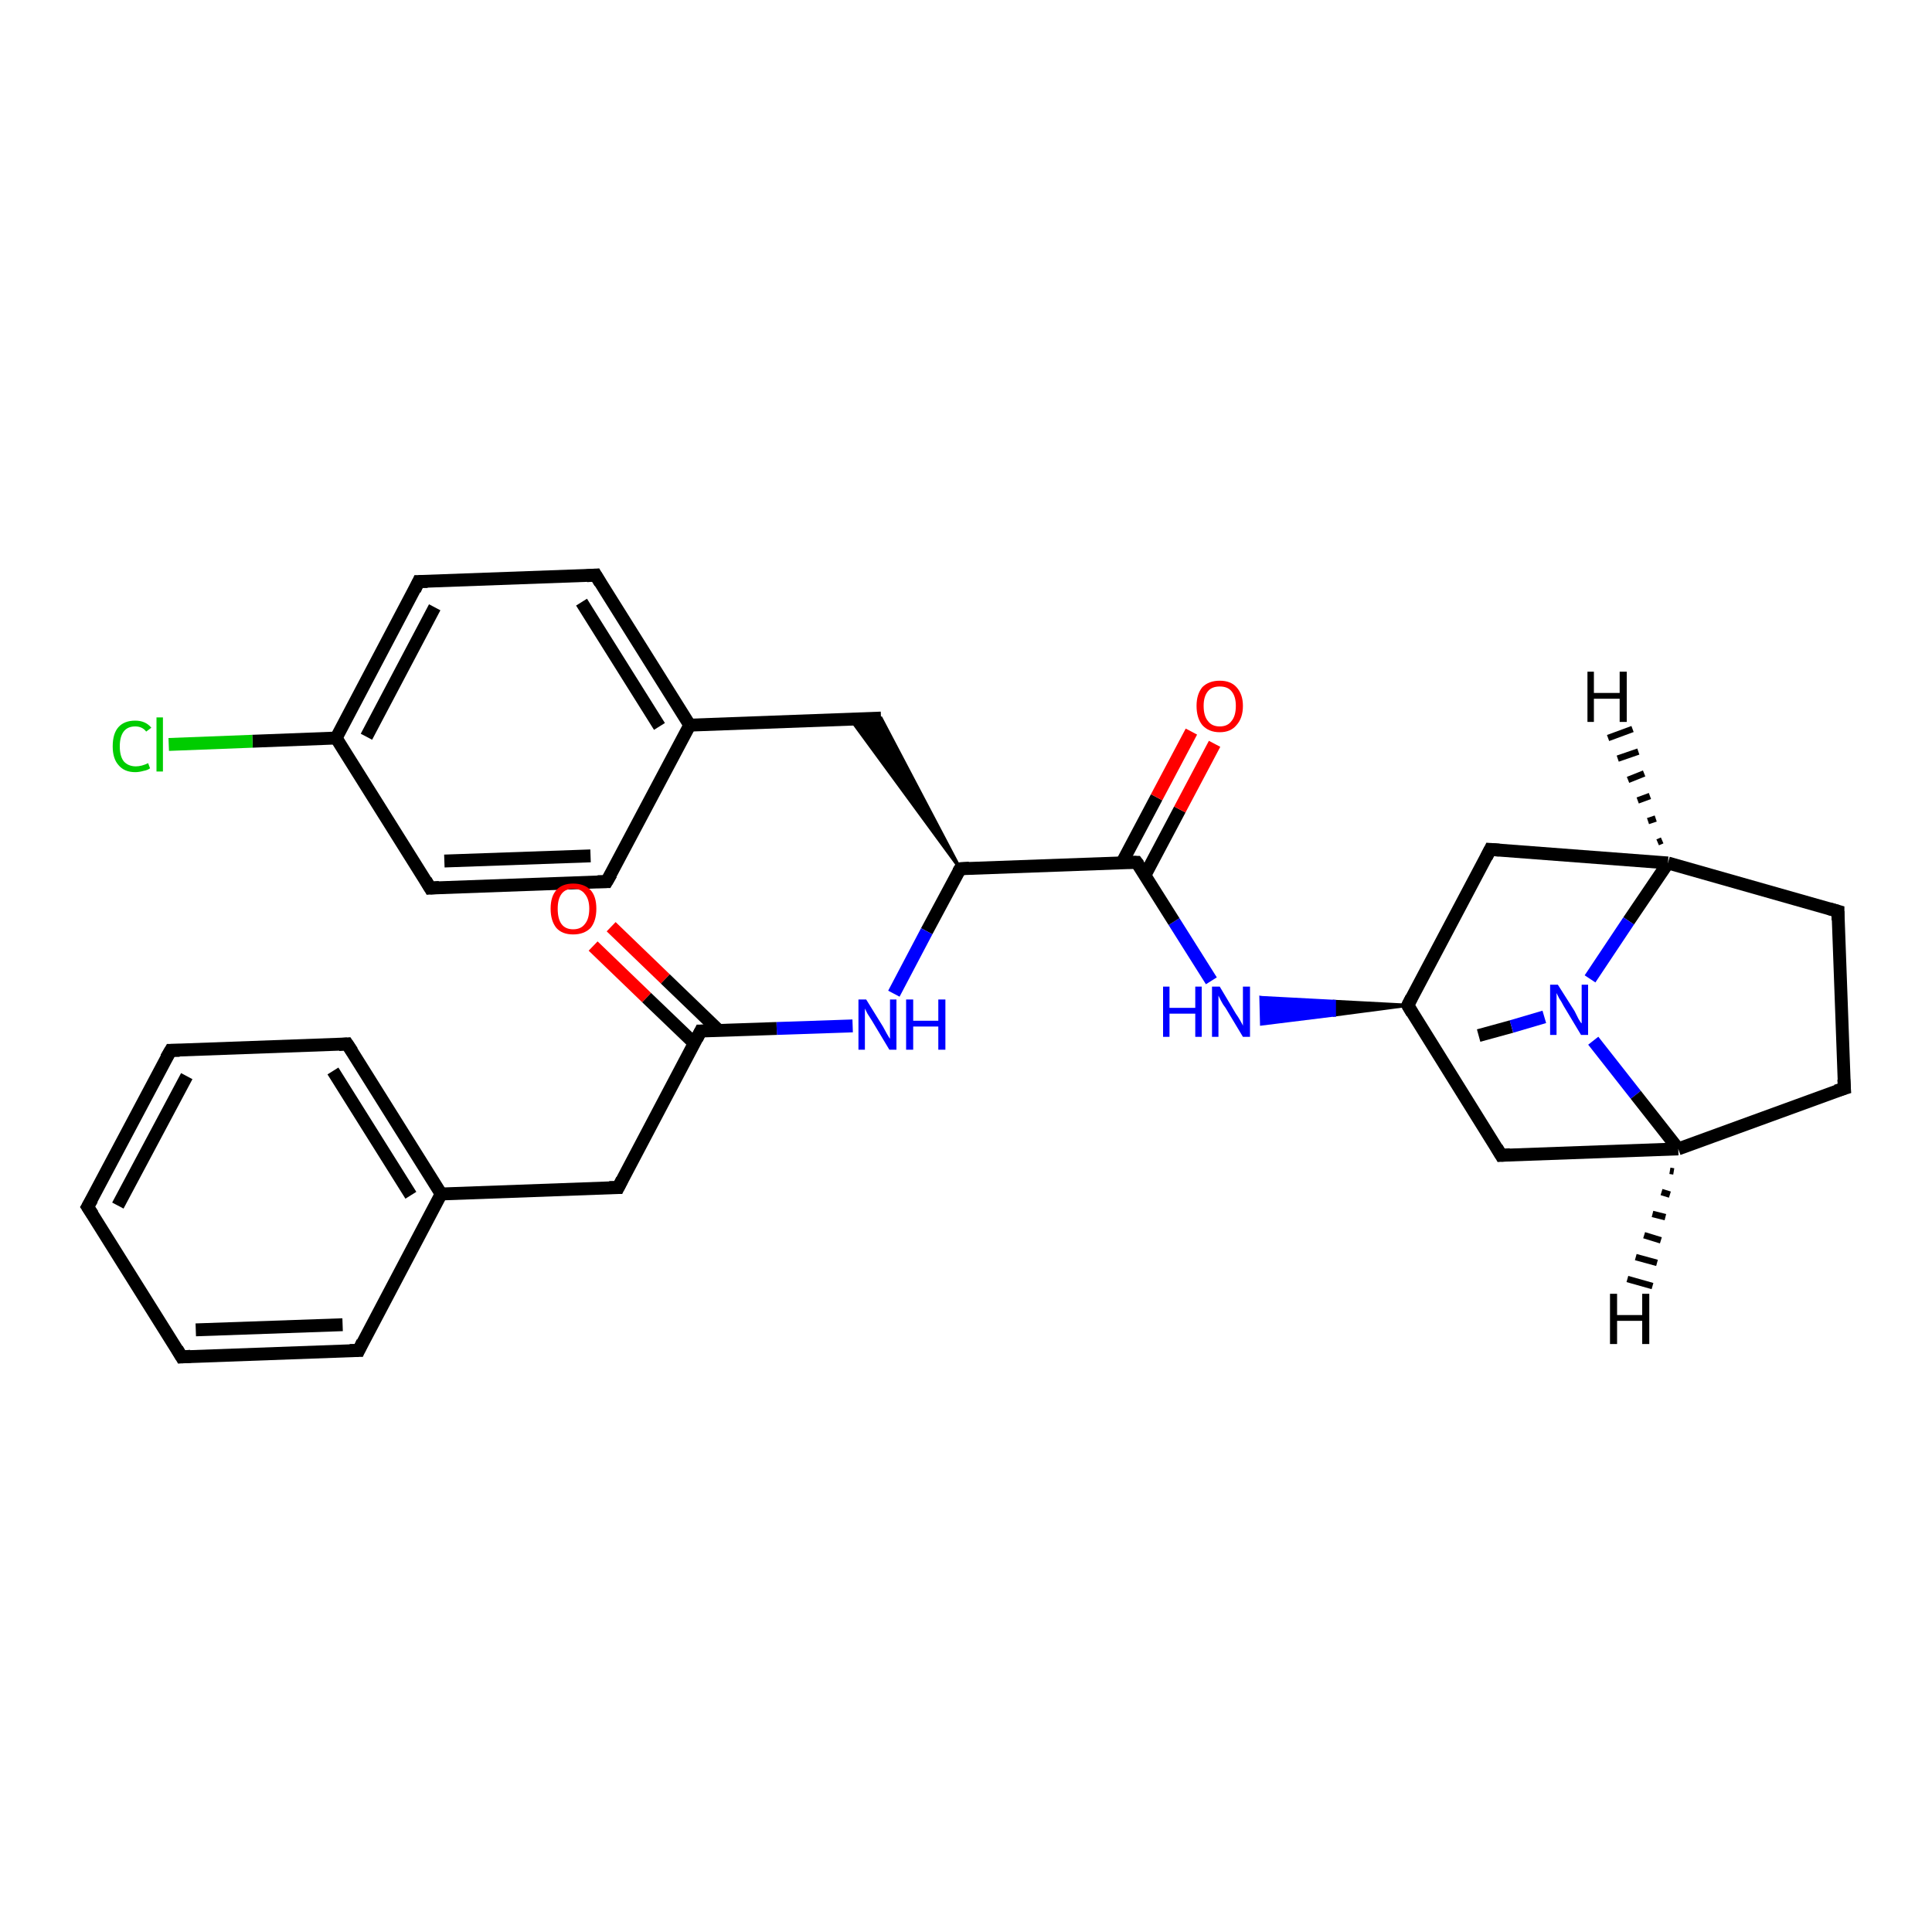 <?xml version='1.0' encoding='iso-8859-1'?>
<svg version='1.1' baseProfile='full'
              xmlns='http://www.w3.org/2000/svg'
                      xmlns:rdkit='http://www.rdkit.org/xml'
                      xmlns:xlink='http://www.w3.org/1999/xlink'
                  xml:space='preserve'
width='300px' height='300px' viewBox='0 0 300 300'>
<!-- END OF HEADER -->
<rect style='opacity:1.0;fill:#FFFFFF;stroke:none' width='300.0' height='300.0' x='0.0' y='0.0'> </rect>
<path class='bond-0 atom-0 atom-1' d='M 229.6,160.8 L 234.7,159.4' style='fill:none;fill-rule:evenodd;stroke:#000000;stroke-width:2.0px;stroke-linecap:butt;stroke-linejoin:miter;stroke-opacity:1' />
<path class='bond-0 atom-0 atom-1' d='M 234.7,159.4 L 239.8,157.9' style='fill:none;fill-rule:evenodd;stroke:#0000FF;stroke-width:2.0px;stroke-linecap:butt;stroke-linejoin:miter;stroke-opacity:1' />
<path class='bond-1 atom-1 atom-2' d='M 247.4,161.6 L 254.0,170.0' style='fill:none;fill-rule:evenodd;stroke:#0000FF;stroke-width:2.0px;stroke-linecap:butt;stroke-linejoin:miter;stroke-opacity:1' />
<path class='bond-1 atom-1 atom-2' d='M 254.0,170.0 L 260.6,178.4' style='fill:none;fill-rule:evenodd;stroke:#000000;stroke-width:2.0px;stroke-linecap:butt;stroke-linejoin:miter;stroke-opacity:1' />
<path class='bond-2 atom-2 atom-3' d='M 260.6,178.4 L 286.4,169.0' style='fill:none;fill-rule:evenodd;stroke:#000000;stroke-width:2.0px;stroke-linecap:butt;stroke-linejoin:miter;stroke-opacity:1' />
<path class='bond-3 atom-3 atom-4' d='M 286.4,169.0 L 285.4,141.5' style='fill:none;fill-rule:evenodd;stroke:#000000;stroke-width:2.0px;stroke-linecap:butt;stroke-linejoin:miter;stroke-opacity:1' />
<path class='bond-4 atom-4 atom-5' d='M 285.4,141.5 L 259.0,134.0' style='fill:none;fill-rule:evenodd;stroke:#000000;stroke-width:2.0px;stroke-linecap:butt;stroke-linejoin:miter;stroke-opacity:1' />
<path class='bond-5 atom-5 atom-6' d='M 259.0,134.0 L 231.4,131.9' style='fill:none;fill-rule:evenodd;stroke:#000000;stroke-width:2.0px;stroke-linecap:butt;stroke-linejoin:miter;stroke-opacity:1' />
<path class='bond-6 atom-6 atom-7' d='M 231.4,131.9 L 218.6,156.1' style='fill:none;fill-rule:evenodd;stroke:#000000;stroke-width:2.0px;stroke-linecap:butt;stroke-linejoin:miter;stroke-opacity:1' />
<path class='bond-7 atom-7 atom-8' d='M 218.6,156.1 L 233.1,179.4' style='fill:none;fill-rule:evenodd;stroke:#000000;stroke-width:2.0px;stroke-linecap:butt;stroke-linejoin:miter;stroke-opacity:1' />
<path class='bond-8 atom-7 atom-9' d='M 218.6,156.1 L 207.2,157.6 L 207.2,155.5 Z' style='fill:#000000;fill-rule:evenodd;fill-opacity:1;stroke:#000000;stroke-width:0.5px;stroke-linecap:butt;stroke-linejoin:miter;stroke-opacity:1;' />
<path class='bond-8 atom-7 atom-9' d='M 207.2,157.6 L 195.8,154.9 L 195.9,159.0 Z' style='fill:#0000FF;fill-rule:evenodd;fill-opacity:1;stroke:#0000FF;stroke-width:0.5px;stroke-linecap:butt;stroke-linejoin:miter;stroke-opacity:1;' />
<path class='bond-8 atom-7 atom-9' d='M 207.2,157.6 L 207.2,155.5 L 195.8,154.9 Z' style='fill:#0000FF;fill-rule:evenodd;fill-opacity:1;stroke:#0000FF;stroke-width:0.5px;stroke-linecap:butt;stroke-linejoin:miter;stroke-opacity:1;' />
<path class='bond-9 atom-9 atom-10' d='M 188.1,152.3 L 182.3,143.1' style='fill:none;fill-rule:evenodd;stroke:#0000FF;stroke-width:2.0px;stroke-linecap:butt;stroke-linejoin:miter;stroke-opacity:1' />
<path class='bond-9 atom-9 atom-10' d='M 182.3,143.1 L 176.5,133.9' style='fill:none;fill-rule:evenodd;stroke:#000000;stroke-width:2.0px;stroke-linecap:butt;stroke-linejoin:miter;stroke-opacity:1' />
<path class='bond-10 atom-10 atom-11' d='M 177.8,135.9 L 183.2,125.7' style='fill:none;fill-rule:evenodd;stroke:#000000;stroke-width:2.0px;stroke-linecap:butt;stroke-linejoin:miter;stroke-opacity:1' />
<path class='bond-10 atom-10 atom-11' d='M 183.2,125.7 L 188.6,115.5' style='fill:none;fill-rule:evenodd;stroke:#FF0000;stroke-width:2.0px;stroke-linecap:butt;stroke-linejoin:miter;stroke-opacity:1' />
<path class='bond-10 atom-10 atom-11' d='M 174.2,134.0 L 179.6,123.8' style='fill:none;fill-rule:evenodd;stroke:#000000;stroke-width:2.0px;stroke-linecap:butt;stroke-linejoin:miter;stroke-opacity:1' />
<path class='bond-10 atom-10 atom-11' d='M 179.6,123.8 L 185.0,113.6' style='fill:none;fill-rule:evenodd;stroke:#FF0000;stroke-width:2.0px;stroke-linecap:butt;stroke-linejoin:miter;stroke-opacity:1' />
<path class='bond-11 atom-10 atom-12' d='M 176.5,133.9 L 149.1,134.9' style='fill:none;fill-rule:evenodd;stroke:#000000;stroke-width:2.0px;stroke-linecap:butt;stroke-linejoin:miter;stroke-opacity:1' />
<path class='bond-12 atom-12 atom-13' d='M 149.1,134.9 L 132.1,111.7 L 136.8,111.5 Z' style='fill:#000000;fill-rule:evenodd;fill-opacity:1;stroke:#000000;stroke-width:0.5px;stroke-linecap:butt;stroke-linejoin:miter;stroke-opacity:1;' />
<path class='bond-13 atom-13 atom-14' d='M 136.8,111.5 L 107.1,112.6' style='fill:none;fill-rule:evenodd;stroke:#000000;stroke-width:2.0px;stroke-linecap:butt;stroke-linejoin:miter;stroke-opacity:1' />
<path class='bond-14 atom-14 atom-15' d='M 107.1,112.6 L 92.5,89.3' style='fill:none;fill-rule:evenodd;stroke:#000000;stroke-width:2.0px;stroke-linecap:butt;stroke-linejoin:miter;stroke-opacity:1' />
<path class='bond-14 atom-14 atom-15' d='M 102.4,112.8 L 90.3,93.5' style='fill:none;fill-rule:evenodd;stroke:#000000;stroke-width:2.0px;stroke-linecap:butt;stroke-linejoin:miter;stroke-opacity:1' />
<path class='bond-15 atom-15 atom-16' d='M 92.5,89.3 L 65.0,90.3' style='fill:none;fill-rule:evenodd;stroke:#000000;stroke-width:2.0px;stroke-linecap:butt;stroke-linejoin:miter;stroke-opacity:1' />
<path class='bond-16 atom-16 atom-17' d='M 65.0,90.3 L 52.2,114.6' style='fill:none;fill-rule:evenodd;stroke:#000000;stroke-width:2.0px;stroke-linecap:butt;stroke-linejoin:miter;stroke-opacity:1' />
<path class='bond-16 atom-16 atom-17' d='M 67.5,94.3 L 56.9,114.4' style='fill:none;fill-rule:evenodd;stroke:#000000;stroke-width:2.0px;stroke-linecap:butt;stroke-linejoin:miter;stroke-opacity:1' />
<path class='bond-17 atom-17 atom-18' d='M 52.2,114.6 L 39.2,115.1' style='fill:none;fill-rule:evenodd;stroke:#000000;stroke-width:2.0px;stroke-linecap:butt;stroke-linejoin:miter;stroke-opacity:1' />
<path class='bond-17 atom-17 atom-18' d='M 39.2,115.1 L 26.2,115.6' style='fill:none;fill-rule:evenodd;stroke:#00CC00;stroke-width:2.0px;stroke-linecap:butt;stroke-linejoin:miter;stroke-opacity:1' />
<path class='bond-18 atom-17 atom-19' d='M 52.2,114.6 L 66.8,137.9' style='fill:none;fill-rule:evenodd;stroke:#000000;stroke-width:2.0px;stroke-linecap:butt;stroke-linejoin:miter;stroke-opacity:1' />
<path class='bond-19 atom-19 atom-20' d='M 66.8,137.9 L 94.2,136.9' style='fill:none;fill-rule:evenodd;stroke:#000000;stroke-width:2.0px;stroke-linecap:butt;stroke-linejoin:miter;stroke-opacity:1' />
<path class='bond-19 atom-19 atom-20' d='M 69.0,133.7 L 91.7,132.9' style='fill:none;fill-rule:evenodd;stroke:#000000;stroke-width:2.0px;stroke-linecap:butt;stroke-linejoin:miter;stroke-opacity:1' />
<path class='bond-20 atom-12 atom-21' d='M 149.1,134.9 L 143.9,144.6' style='fill:none;fill-rule:evenodd;stroke:#000000;stroke-width:2.0px;stroke-linecap:butt;stroke-linejoin:miter;stroke-opacity:1' />
<path class='bond-20 atom-12 atom-21' d='M 143.9,144.6 L 138.8,154.3' style='fill:none;fill-rule:evenodd;stroke:#0000FF;stroke-width:2.0px;stroke-linecap:butt;stroke-linejoin:miter;stroke-opacity:1' />
<path class='bond-21 atom-21 atom-22' d='M 132.4,159.3 L 120.6,159.7' style='fill:none;fill-rule:evenodd;stroke:#0000FF;stroke-width:2.0px;stroke-linecap:butt;stroke-linejoin:miter;stroke-opacity:1' />
<path class='bond-21 atom-21 atom-22' d='M 120.6,159.7 L 108.8,160.1' style='fill:none;fill-rule:evenodd;stroke:#000000;stroke-width:2.0px;stroke-linecap:butt;stroke-linejoin:miter;stroke-opacity:1' />
<path class='bond-22 atom-22 atom-23' d='M 111.6,160.0 L 103.3,152.0' style='fill:none;fill-rule:evenodd;stroke:#000000;stroke-width:2.0px;stroke-linecap:butt;stroke-linejoin:miter;stroke-opacity:1' />
<path class='bond-22 atom-22 atom-23' d='M 103.3,152.0 L 94.9,143.9' style='fill:none;fill-rule:evenodd;stroke:#FF0000;stroke-width:2.0px;stroke-linecap:butt;stroke-linejoin:miter;stroke-opacity:1' />
<path class='bond-22 atom-22 atom-23' d='M 107.8,162.0 L 100.4,154.9' style='fill:none;fill-rule:evenodd;stroke:#000000;stroke-width:2.0px;stroke-linecap:butt;stroke-linejoin:miter;stroke-opacity:1' />
<path class='bond-22 atom-22 atom-23' d='M 100.4,154.9 L 92.1,146.9' style='fill:none;fill-rule:evenodd;stroke:#FF0000;stroke-width:2.0px;stroke-linecap:butt;stroke-linejoin:miter;stroke-opacity:1' />
<path class='bond-23 atom-22 atom-24' d='M 108.8,160.1 L 96.0,184.4' style='fill:none;fill-rule:evenodd;stroke:#000000;stroke-width:2.0px;stroke-linecap:butt;stroke-linejoin:miter;stroke-opacity:1' />
<path class='bond-24 atom-24 atom-25' d='M 96.0,184.4 L 68.5,185.4' style='fill:none;fill-rule:evenodd;stroke:#000000;stroke-width:2.0px;stroke-linecap:butt;stroke-linejoin:miter;stroke-opacity:1' />
<path class='bond-25 atom-25 atom-26' d='M 68.5,185.4 L 53.9,162.1' style='fill:none;fill-rule:evenodd;stroke:#000000;stroke-width:2.0px;stroke-linecap:butt;stroke-linejoin:miter;stroke-opacity:1' />
<path class='bond-25 atom-25 atom-26' d='M 63.8,185.6 L 51.7,166.3' style='fill:none;fill-rule:evenodd;stroke:#000000;stroke-width:2.0px;stroke-linecap:butt;stroke-linejoin:miter;stroke-opacity:1' />
<path class='bond-26 atom-26 atom-27' d='M 53.9,162.1 L 26.5,163.1' style='fill:none;fill-rule:evenodd;stroke:#000000;stroke-width:2.0px;stroke-linecap:butt;stroke-linejoin:miter;stroke-opacity:1' />
<path class='bond-27 atom-27 atom-28' d='M 26.5,163.1 L 13.6,187.4' style='fill:none;fill-rule:evenodd;stroke:#000000;stroke-width:2.0px;stroke-linecap:butt;stroke-linejoin:miter;stroke-opacity:1' />
<path class='bond-27 atom-27 atom-28' d='M 29.0,167.1 L 18.3,187.2' style='fill:none;fill-rule:evenodd;stroke:#000000;stroke-width:2.0px;stroke-linecap:butt;stroke-linejoin:miter;stroke-opacity:1' />
<path class='bond-28 atom-28 atom-29' d='M 13.6,187.4 L 28.2,210.7' style='fill:none;fill-rule:evenodd;stroke:#000000;stroke-width:2.0px;stroke-linecap:butt;stroke-linejoin:miter;stroke-opacity:1' />
<path class='bond-29 atom-29 atom-30' d='M 28.2,210.7 L 55.7,209.7' style='fill:none;fill-rule:evenodd;stroke:#000000;stroke-width:2.0px;stroke-linecap:butt;stroke-linejoin:miter;stroke-opacity:1' />
<path class='bond-29 atom-29 atom-30' d='M 30.4,206.5 L 53.2,205.7' style='fill:none;fill-rule:evenodd;stroke:#000000;stroke-width:2.0px;stroke-linecap:butt;stroke-linejoin:miter;stroke-opacity:1' />
<path class='bond-30 atom-5 atom-1' d='M 259.0,134.0 L 252.9,143.0' style='fill:none;fill-rule:evenodd;stroke:#000000;stroke-width:2.0px;stroke-linecap:butt;stroke-linejoin:miter;stroke-opacity:1' />
<path class='bond-30 atom-5 atom-1' d='M 252.9,143.0 L 246.9,152.0' style='fill:none;fill-rule:evenodd;stroke:#0000FF;stroke-width:2.0px;stroke-linecap:butt;stroke-linejoin:miter;stroke-opacity:1' />
<path class='bond-31 atom-20 atom-14' d='M 94.2,136.9 L 107.1,112.6' style='fill:none;fill-rule:evenodd;stroke:#000000;stroke-width:2.0px;stroke-linecap:butt;stroke-linejoin:miter;stroke-opacity:1' />
<path class='bond-32 atom-30 atom-25' d='M 55.7,209.7 L 68.5,185.4' style='fill:none;fill-rule:evenodd;stroke:#000000;stroke-width:2.0px;stroke-linecap:butt;stroke-linejoin:miter;stroke-opacity:1' />
<path class='bond-33 atom-8 atom-2' d='M 233.1,179.4 L 260.6,178.4' style='fill:none;fill-rule:evenodd;stroke:#000000;stroke-width:2.0px;stroke-linecap:butt;stroke-linejoin:miter;stroke-opacity:1' />
<path class='bond-34 atom-2 atom-31' d='M 259.9,181.9 L 259.3,181.8' style='fill:none;fill-rule:evenodd;stroke:#000000;stroke-width:1.0px;stroke-linecap:butt;stroke-linejoin:miter;stroke-opacity:1' />
<path class='bond-34 atom-2 atom-31' d='M 259.3,185.5 L 258.0,185.1' style='fill:none;fill-rule:evenodd;stroke:#000000;stroke-width:1.0px;stroke-linecap:butt;stroke-linejoin:miter;stroke-opacity:1' />
<path class='bond-34 atom-2 atom-31' d='M 258.6,189.0 L 256.6,188.5' style='fill:none;fill-rule:evenodd;stroke:#000000;stroke-width:1.0px;stroke-linecap:butt;stroke-linejoin:miter;stroke-opacity:1' />
<path class='bond-34 atom-2 atom-31' d='M 257.9,192.6 L 255.3,191.8' style='fill:none;fill-rule:evenodd;stroke:#000000;stroke-width:1.0px;stroke-linecap:butt;stroke-linejoin:miter;stroke-opacity:1' />
<path class='bond-34 atom-2 atom-31' d='M 257.3,196.1 L 254.0,195.2' style='fill:none;fill-rule:evenodd;stroke:#000000;stroke-width:1.0px;stroke-linecap:butt;stroke-linejoin:miter;stroke-opacity:1' />
<path class='bond-34 atom-2 atom-31' d='M 256.6,199.7 L 252.7,198.6' style='fill:none;fill-rule:evenodd;stroke:#000000;stroke-width:1.0px;stroke-linecap:butt;stroke-linejoin:miter;stroke-opacity:1' />
<path class='bond-35 atom-5 atom-32' d='M 257.4,130.8 L 258.1,130.5' style='fill:none;fill-rule:evenodd;stroke:#000000;stroke-width:1.0px;stroke-linecap:butt;stroke-linejoin:miter;stroke-opacity:1' />
<path class='bond-35 atom-5 atom-32' d='M 255.9,127.5 L 257.1,127.1' style='fill:none;fill-rule:evenodd;stroke:#000000;stroke-width:1.0px;stroke-linecap:butt;stroke-linejoin:miter;stroke-opacity:1' />
<path class='bond-35 atom-5 atom-32' d='M 254.3,124.3 L 256.2,123.6' style='fill:none;fill-rule:evenodd;stroke:#000000;stroke-width:1.0px;stroke-linecap:butt;stroke-linejoin:miter;stroke-opacity:1' />
<path class='bond-35 atom-5 atom-32' d='M 252.8,121.1 L 255.3,120.1' style='fill:none;fill-rule:evenodd;stroke:#000000;stroke-width:1.0px;stroke-linecap:butt;stroke-linejoin:miter;stroke-opacity:1' />
<path class='bond-35 atom-5 atom-32' d='M 251.2,117.8 L 254.4,116.7' style='fill:none;fill-rule:evenodd;stroke:#000000;stroke-width:1.0px;stroke-linecap:butt;stroke-linejoin:miter;stroke-opacity:1' />
<path class='bond-35 atom-5 atom-32' d='M 249.7,114.6 L 253.5,113.2' style='fill:none;fill-rule:evenodd;stroke:#000000;stroke-width:1.0px;stroke-linecap:butt;stroke-linejoin:miter;stroke-opacity:1' />
<path d='M 285.1,169.4 L 286.4,169.0 L 286.3,167.6' style='fill:none;stroke:#000000;stroke-width:2.0px;stroke-linecap:butt;stroke-linejoin:miter;stroke-opacity:1;' />
<path d='M 285.4,142.9 L 285.4,141.5 L 284.0,141.1' style='fill:none;stroke:#000000;stroke-width:2.0px;stroke-linecap:butt;stroke-linejoin:miter;stroke-opacity:1;' />
<path d='M 232.8,132.0 L 231.4,131.9 L 230.8,133.1' style='fill:none;stroke:#000000;stroke-width:2.0px;stroke-linecap:butt;stroke-linejoin:miter;stroke-opacity:1;' />
<path d='M 219.2,154.9 L 218.6,156.1 L 219.3,157.3' style='fill:none;stroke:#000000;stroke-width:2.0px;stroke-linecap:butt;stroke-linejoin:miter;stroke-opacity:1;' />
<path d='M 232.4,178.2 L 233.1,179.4 L 234.5,179.3' style='fill:none;stroke:#000000;stroke-width:2.0px;stroke-linecap:butt;stroke-linejoin:miter;stroke-opacity:1;' />
<path d='M 176.8,134.3 L 176.5,133.9 L 175.2,133.9' style='fill:none;stroke:#000000;stroke-width:2.0px;stroke-linecap:butt;stroke-linejoin:miter;stroke-opacity:1;' />
<path d='M 150.5,134.8 L 149.1,134.9 L 148.8,135.4' style='fill:none;stroke:#000000;stroke-width:2.0px;stroke-linecap:butt;stroke-linejoin:miter;stroke-opacity:1;' />
<path d='M 93.2,90.5 L 92.5,89.3 L 91.1,89.4' style='fill:none;stroke:#000000;stroke-width:2.0px;stroke-linecap:butt;stroke-linejoin:miter;stroke-opacity:1;' />
<path d='M 66.4,90.3 L 65.0,90.3 L 64.4,91.6' style='fill:none;stroke:#000000;stroke-width:2.0px;stroke-linecap:butt;stroke-linejoin:miter;stroke-opacity:1;' />
<path d='M 66.1,136.7 L 66.8,137.9 L 68.2,137.8' style='fill:none;stroke:#000000;stroke-width:2.0px;stroke-linecap:butt;stroke-linejoin:miter;stroke-opacity:1;' />
<path d='M 92.8,136.9 L 94.2,136.9 L 94.9,135.7' style='fill:none;stroke:#000000;stroke-width:2.0px;stroke-linecap:butt;stroke-linejoin:miter;stroke-opacity:1;' />
<path d='M 109.4,160.1 L 108.8,160.1 L 108.2,161.3' style='fill:none;stroke:#000000;stroke-width:2.0px;stroke-linecap:butt;stroke-linejoin:miter;stroke-opacity:1;' />
<path d='M 96.6,183.2 L 96.0,184.4 L 94.6,184.4' style='fill:none;stroke:#000000;stroke-width:2.0px;stroke-linecap:butt;stroke-linejoin:miter;stroke-opacity:1;' />
<path d='M 54.7,163.3 L 53.9,162.1 L 52.6,162.2' style='fill:none;stroke:#000000;stroke-width:2.0px;stroke-linecap:butt;stroke-linejoin:miter;stroke-opacity:1;' />
<path d='M 27.9,163.1 L 26.5,163.1 L 25.8,164.3' style='fill:none;stroke:#000000;stroke-width:2.0px;stroke-linecap:butt;stroke-linejoin:miter;stroke-opacity:1;' />
<path d='M 14.3,186.2 L 13.6,187.4 L 14.4,188.6' style='fill:none;stroke:#000000;stroke-width:2.0px;stroke-linecap:butt;stroke-linejoin:miter;stroke-opacity:1;' />
<path d='M 27.5,209.5 L 28.2,210.7 L 29.6,210.6' style='fill:none;stroke:#000000;stroke-width:2.0px;stroke-linecap:butt;stroke-linejoin:miter;stroke-opacity:1;' />
<path d='M 54.3,209.7 L 55.7,209.7 L 56.3,208.4' style='fill:none;stroke:#000000;stroke-width:2.0px;stroke-linecap:butt;stroke-linejoin:miter;stroke-opacity:1;' />
<path class='atom-1' d='M 241.9 152.9
L 244.5 157.0
Q 244.7 157.4, 245.1 158.2
Q 245.5 158.9, 245.6 158.9
L 245.6 152.9
L 246.6 152.9
L 246.6 160.7
L 245.5 160.7
L 242.8 156.2
Q 242.5 155.6, 242.1 155.0
Q 241.8 154.4, 241.7 154.2
L 241.7 160.7
L 240.7 160.7
L 240.7 152.9
L 241.9 152.9
' fill='#0000FF'/>
<path class='atom-9' d='M 180.6 153.2
L 181.6 153.2
L 181.6 156.5
L 185.6 156.5
L 185.6 153.2
L 186.6 153.2
L 186.6 161.0
L 185.6 161.0
L 185.6 157.4
L 181.6 157.4
L 181.6 161.0
L 180.6 161.0
L 180.6 153.2
' fill='#0000FF'/>
<path class='atom-9' d='M 189.4 153.2
L 191.9 157.4
Q 192.2 157.8, 192.6 158.5
Q 193.0 159.2, 193.0 159.3
L 193.0 153.2
L 194.1 153.2
L 194.1 161.0
L 193.0 161.0
L 190.3 156.5
Q 189.9 156.0, 189.6 155.4
Q 189.3 154.8, 189.2 154.6
L 189.2 161.0
L 188.2 161.0
L 188.2 153.2
L 189.4 153.2
' fill='#0000FF'/>
<path class='atom-11' d='M 185.8 109.6
Q 185.8 107.8, 186.7 106.7
Q 187.7 105.7, 189.4 105.7
Q 191.1 105.7, 192.0 106.7
Q 193.0 107.8, 193.0 109.6
Q 193.0 111.5, 192.0 112.6
Q 191.1 113.7, 189.4 113.7
Q 187.7 113.7, 186.7 112.6
Q 185.8 111.5, 185.8 109.6
M 189.4 112.8
Q 190.6 112.8, 191.2 112.0
Q 191.9 111.2, 191.9 109.6
Q 191.9 108.1, 191.2 107.3
Q 190.6 106.6, 189.4 106.6
Q 188.2 106.6, 187.6 107.3
Q 186.9 108.1, 186.9 109.6
Q 186.9 111.2, 187.6 112.0
Q 188.2 112.8, 189.4 112.8
' fill='#FF0000'/>
<path class='atom-18' d='M 17.5 115.9
Q 17.5 113.9, 18.4 112.9
Q 19.3 111.9, 21.0 111.9
Q 22.6 111.9, 23.5 113.0
L 22.7 113.6
Q 22.1 112.8, 21.0 112.8
Q 19.8 112.8, 19.2 113.6
Q 18.6 114.4, 18.6 115.9
Q 18.6 117.4, 19.2 118.2
Q 19.9 119.0, 21.1 119.0
Q 22.0 119.0, 23.0 118.5
L 23.3 119.3
Q 22.9 119.6, 22.3 119.7
Q 21.6 119.9, 21.0 119.9
Q 19.3 119.9, 18.4 118.8
Q 17.5 117.8, 17.5 115.9
' fill='#00CC00'/>
<path class='atom-18' d='M 24.3 111.4
L 25.3 111.4
L 25.3 119.8
L 24.3 119.8
L 24.3 111.4
' fill='#00CC00'/>
<path class='atom-21' d='M 134.5 155.2
L 137.1 159.4
Q 137.3 159.8, 137.7 160.5
Q 138.1 161.2, 138.2 161.3
L 138.2 155.2
L 139.2 155.2
L 139.2 163.0
L 138.1 163.0
L 135.4 158.5
Q 135.1 158.0, 134.7 157.4
Q 134.4 156.8, 134.3 156.6
L 134.3 163.0
L 133.3 163.0
L 133.3 155.2
L 134.5 155.2
' fill='#0000FF'/>
<path class='atom-21' d='M 140.7 155.2
L 141.8 155.2
L 141.8 158.5
L 145.7 158.5
L 145.7 155.2
L 146.8 155.2
L 146.8 163.0
L 145.7 163.0
L 145.7 159.4
L 141.8 159.4
L 141.8 163.0
L 140.7 163.0
L 140.7 155.2
' fill='#0000FF'/>
<path class='atom-23' d='M 85.5 141.1
Q 85.5 139.2, 86.4 138.2
Q 87.3 137.2, 89.0 137.2
Q 90.7 137.2, 91.7 138.2
Q 92.6 139.2, 92.6 141.1
Q 92.6 143.0, 91.7 144.1
Q 90.7 145.1, 89.0 145.1
Q 87.3 145.1, 86.4 144.1
Q 85.5 143.0, 85.5 141.1
M 89.0 144.3
Q 90.2 144.3, 90.8 143.5
Q 91.5 142.7, 91.5 141.1
Q 91.5 139.6, 90.8 138.8
Q 90.2 138.0, 89.0 138.0
Q 87.8 138.0, 87.2 138.8
Q 86.6 139.6, 86.6 141.1
Q 86.6 142.7, 87.2 143.5
Q 87.8 144.3, 89.0 144.3
' fill='#FF0000'/>
<path class='atom-31' d='M 250.0 200.9
L 251.1 200.9
L 251.1 204.2
L 255.0 204.2
L 255.0 200.9
L 256.1 200.9
L 256.1 208.7
L 255.0 208.7
L 255.0 205.1
L 251.1 205.1
L 251.1 208.7
L 250.0 208.7
L 250.0 200.9
' fill='#000000'/>
<path class='atom-32' d='M 246.5 104.3
L 247.5 104.3
L 247.5 107.6
L 251.5 107.6
L 251.5 104.3
L 252.6 104.3
L 252.6 112.1
L 251.5 112.1
L 251.5 108.5
L 247.5 108.5
L 247.5 112.1
L 246.5 112.1
L 246.5 104.3
' fill='#000000'/>
</svg>
